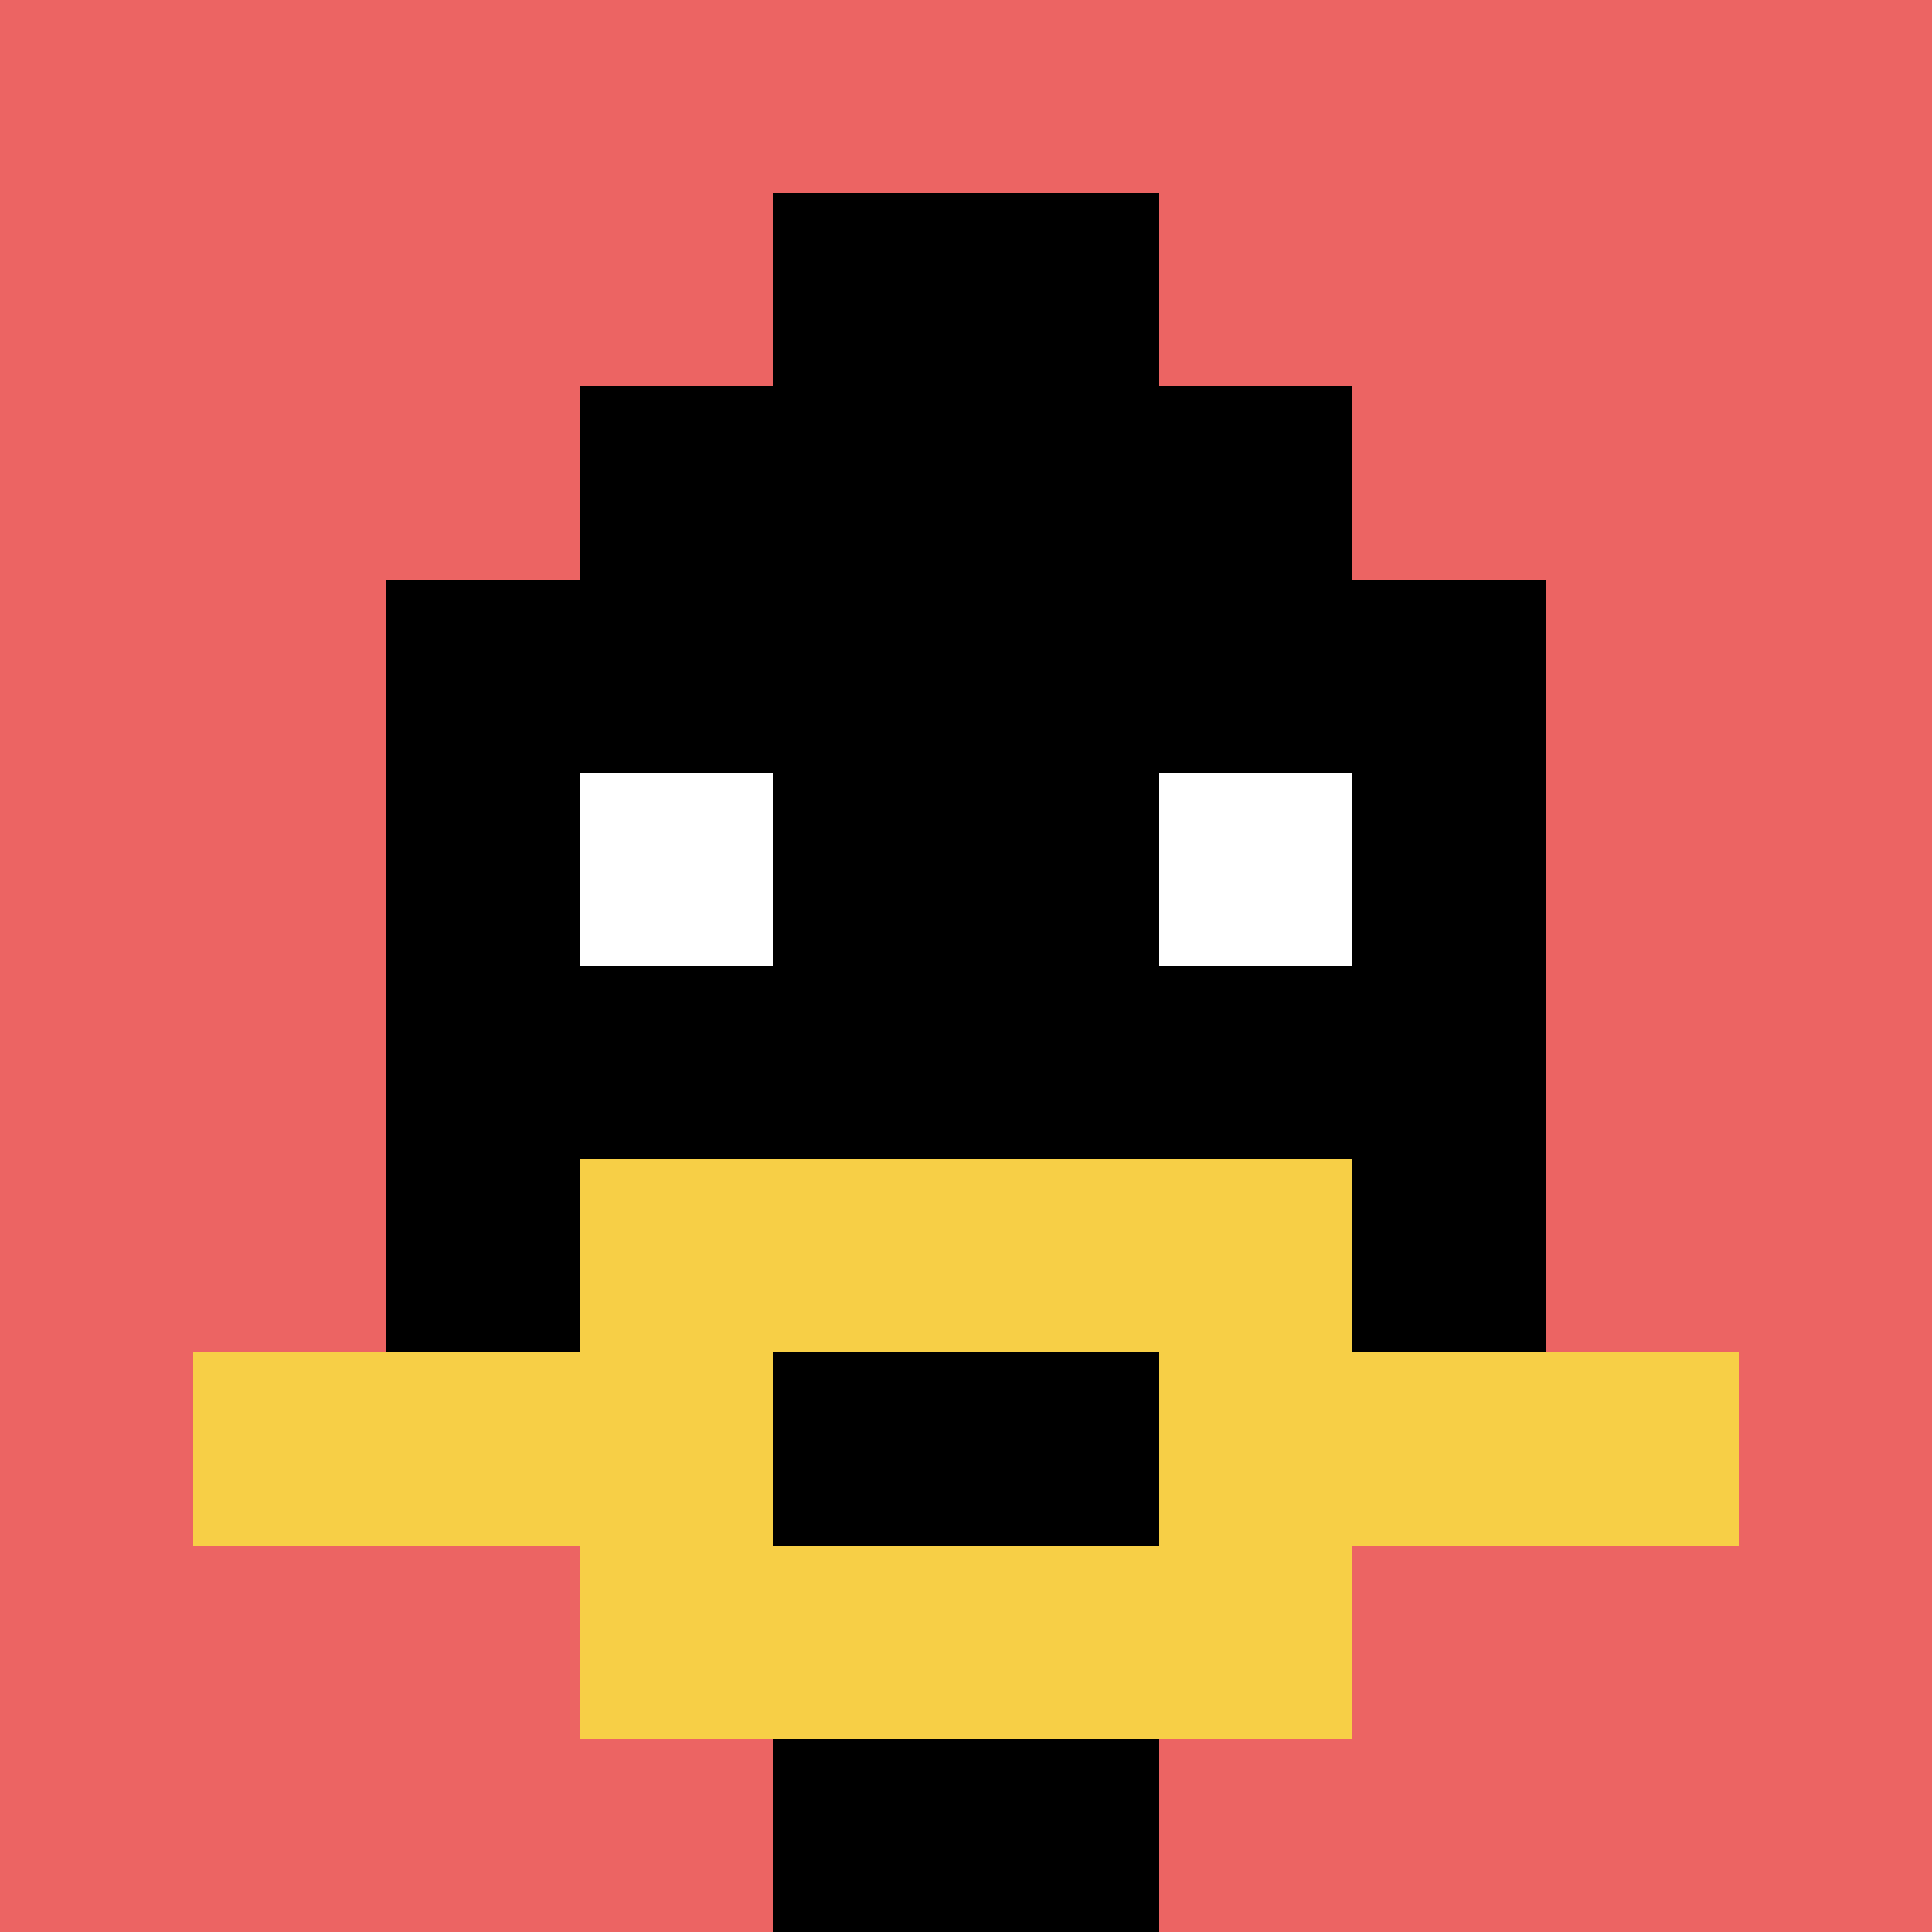<svg xmlns="http://www.w3.org/2000/svg" version="1.1" width="905" height="905"><title>'goose-pfp-783408' by Dmitri Cherniak</title><desc>seed=783408
backgroundColor=#ffffff
padding=20
innerPadding=0
timeout=500
dimension=1
border=false
Save=function(){return n.handleSave()}
frame=70

Rendered at Sun Sep 15 2024 17:07:19 GMT-0300 (Horário Padrão de Brasília)
Generated in &lt;1ms
</desc><defs></defs><rect width="100%" height="100%" fill="#ffffff"></rect><g><g id="0-0"><rect x="0" y="0" height="905" width="905" fill="#EC6463"></rect><g><rect id="0-0-3-2-4-7" x="271.5" y="181" width="362" height="633.5" fill="#000000"></rect><rect id="0-0-2-3-6-5" x="181" y="271.5" width="543" height="452.5" fill="#000000"></rect><rect id="0-0-4-8-2-2" x="362" y="724" width="181" height="181" fill="#000000"></rect><rect id="0-0-1-7-8-1" x="90.5" y="633.5" width="724" height="90.5" fill="#F7CF46"></rect><rect id="0-0-3-6-4-3" x="271.5" y="543" width="362" height="271.5" fill="#F7CF46"></rect><rect id="0-0-4-7-2-1" x="362" y="633.5" width="181" height="90.5" fill="#000000"></rect><rect id="0-0-3-4-1-1" x="271.5" y="362" width="90.5" height="90.5" fill="#ffffff"></rect><rect id="0-0-6-4-1-1" x="543" y="362" width="90.5" height="90.5" fill="#ffffff"></rect><rect id="0-0-4-1-2-2" x="362" y="90.5" width="181" height="181" fill="#000000"></rect></g><rect x="0" y="0" stroke="white" stroke-width="0" height="905" width="905" fill="none"></rect></g></g></svg>